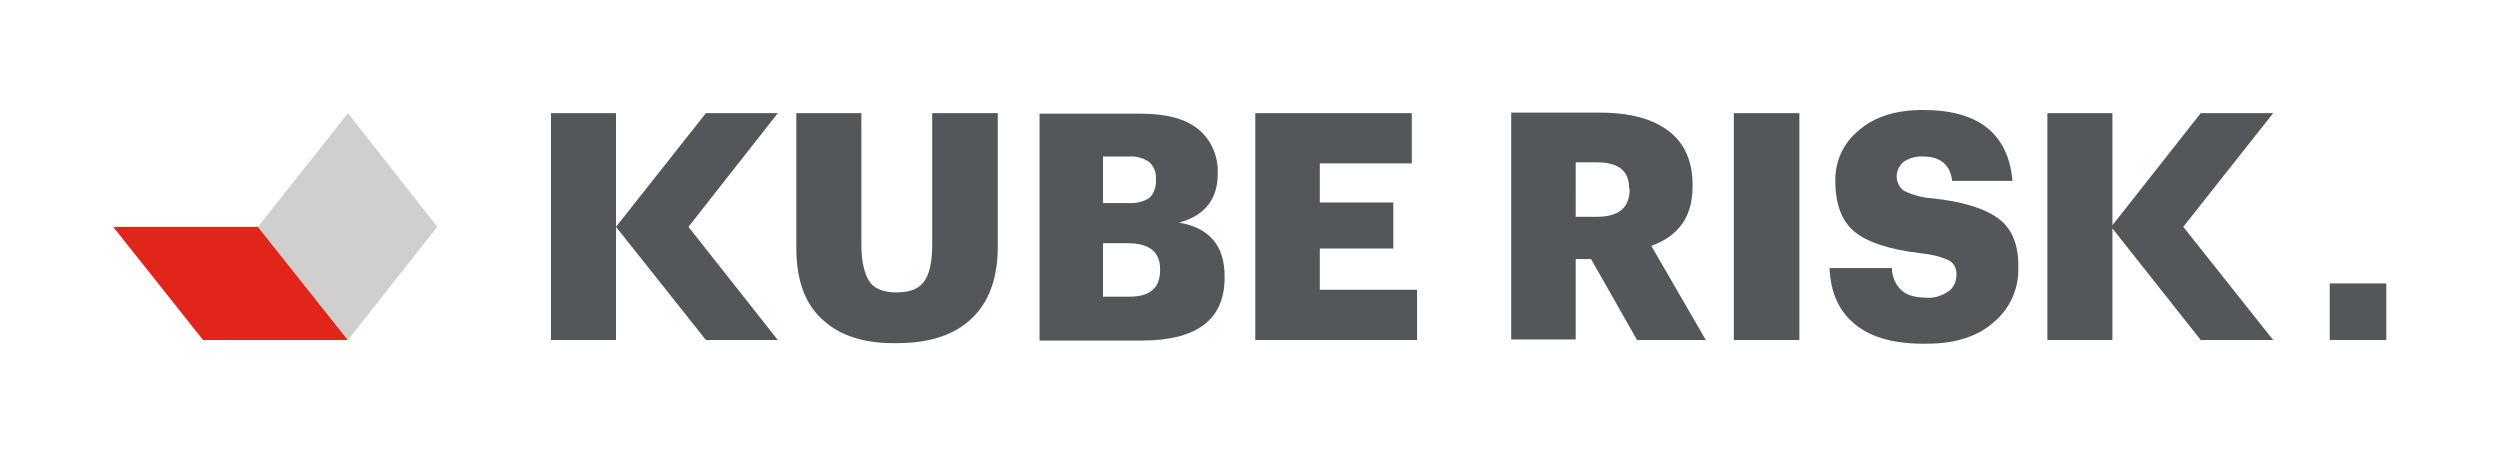 <?xml version="1.0" encoding="utf-8"?>
<!-- Generator: Adobe Illustrator 25.0.1, SVG Export Plug-In . SVG Version: 6.00 Build 0)  -->
<svg version="1.1" id="Layer_1" xmlns="http://www.w3.org/2000/svg" xmlns:xlink="http://www.w3.org/1999/xlink" x="0px" y="0px"
	 viewBox="0 0 472.8 85.8" style="enable-background:new 0 0 472.8 85.8;" xml:space="preserve">
<style type="text/css">
	.st0{fill:#E1251B;}
	.st1{fill:#D0CFCD;}
	.st2{fill:#54575A;}
</style>
<polygon class="st0" points="21.4,42.9 38.4,64.3 65.8,64.3 48.8,42.9 "/>
<polygon class="st1" points="65.8,21.4 48.8,42.9 65.8,64.3 82.7,42.9 "/>
<path class="st2" d="M176.3,46.2c0,3.3-0.5,5.6-1.5,7s-2.7,2.1-5.2,2.1s-4.3-0.7-5.2-2.1s-1.5-3.7-1.5-6.9V21.4h-12.3v25.5
	c0,6,1.6,10.5,4.9,13.5c3.3,3.1,8,4.6,14.1,4.5c6.1,0,10.8-1.5,14.1-4.6c3.3-3.1,5-7.6,5-13.7V21.4h-12.4V46.2z"/>
<path class="st2" d="M223,42.1c4.8-1.3,7.3-4.4,7.3-9.2v-0.2c0.1-3.1-1.2-6.2-3.6-8.2c-2.4-2-6-3-10.9-3h-19.2v42.9H216
	c10.4,0,15.6-4,15.6-11.9v-0.2C231.6,46.4,228.7,43.1,223,42.1z M208.6,29.6h4.7c1.4-0.1,2.8,0.2,4,1c0.9,0.8,1.4,2,1.3,3.2v0.2
	c0.1,1.2-0.3,2.5-1.2,3.4c-1.2,0.8-2.6,1.1-4.1,1h-4.7L208.6,29.6z M219.4,51.1c0,3.3-1.9,5-5.7,5h-5.1V46h4.7c4,0,6.1,1.6,6.1,4.9
	V51.1z"/>
<polygon class="st2" points="249.6,47 263.5,47 263.5,38.3 249.6,38.3 249.6,30.9 267,30.9 267,21.4 237.4,21.4 237.4,64.3 
	268,64.3 268,54.8 249.6,54.8 "/>
<path class="st2" d="M320.1,35.3V35c0-4.5-1.5-7.9-4.5-10.2s-7.3-3.5-13-3.5h-16.8v42.9h12.2V49h2.9l8.7,15.3h13l-10.3-17.8
	C317.6,44.6,320.1,40.8,320.1,35.3z M308.2,35.8c0,3.5-2.1,5.2-6.2,5.2h-4V30.7h4c4.1,0,6.1,1.6,6.1,4.9L308.2,35.8z"/>
<rect x="327.9" y="21.4" class="st2" width="12.4" height="42.9"/>
<path class="st2" d="M377.9,41.3c-2.6-1.9-6.8-3.2-12.5-3.8c-1.8-0.1-3.6-0.6-5.3-1.4c-0.9-0.6-1.4-1.7-1.4-2.8c0-1,0.5-2,1.3-2.7
	c1.1-0.7,2.4-1.1,3.7-1c3.2,0,5.1,1.5,5.5,4.6h11.4c-0.8-8.9-6.4-13.4-16.9-13.4c-5,0-9.1,1.2-12.1,3.8c-2.9,2.3-4.6,5.9-4.5,9.6
	c0,4.4,1.2,7.6,3.6,9.6c2.4,2,6.6,3.4,12.6,4.1c1.9,0.2,3.7,0.6,5.4,1.4c0.9,0.6,1.4,1.6,1.3,2.7c0,1.2-0.5,2.4-1.5,3.1
	c-1.2,0.8-2.6,1.3-4,1.2c-2.4,0-4-0.5-5-1.5c-1.1-1.1-1.7-2.6-1.7-4.1H346c0.2,4.7,1.8,8.2,4.9,10.7c3.1,2.5,7.6,3.7,13.6,3.6
	c5.3,0,9.6-1.4,12.6-4.1c3-2.5,4.7-6.3,4.6-10.2C381.8,46.3,380.5,43.2,377.9,41.3z"/>
<polygon class="st2" points="416.2,21.4 399.5,42.6 399.5,38.4 399.5,21.4 387.2,21.4 387.2,64.3 399.5,64.3 399.5,46.4 399.5,43.2 
	416.2,64.3 429.9,64.3 412.9,42.9 429.9,21.4 "/>
<polygon class="st2" points="133.5,21.4 116.5,42.9 116.5,38.4 116.5,21.4 104.2,21.4 104.2,64.3 116.5,64.3 116.5,46.4 116.5,42.9 
	133.5,64.3 147.1,64.3 130.2,42.9 147.1,21.4 "/>
<rect x="440.6" y="53.6" class="st2" width="10.7" height="10.7"/>
</svg>
